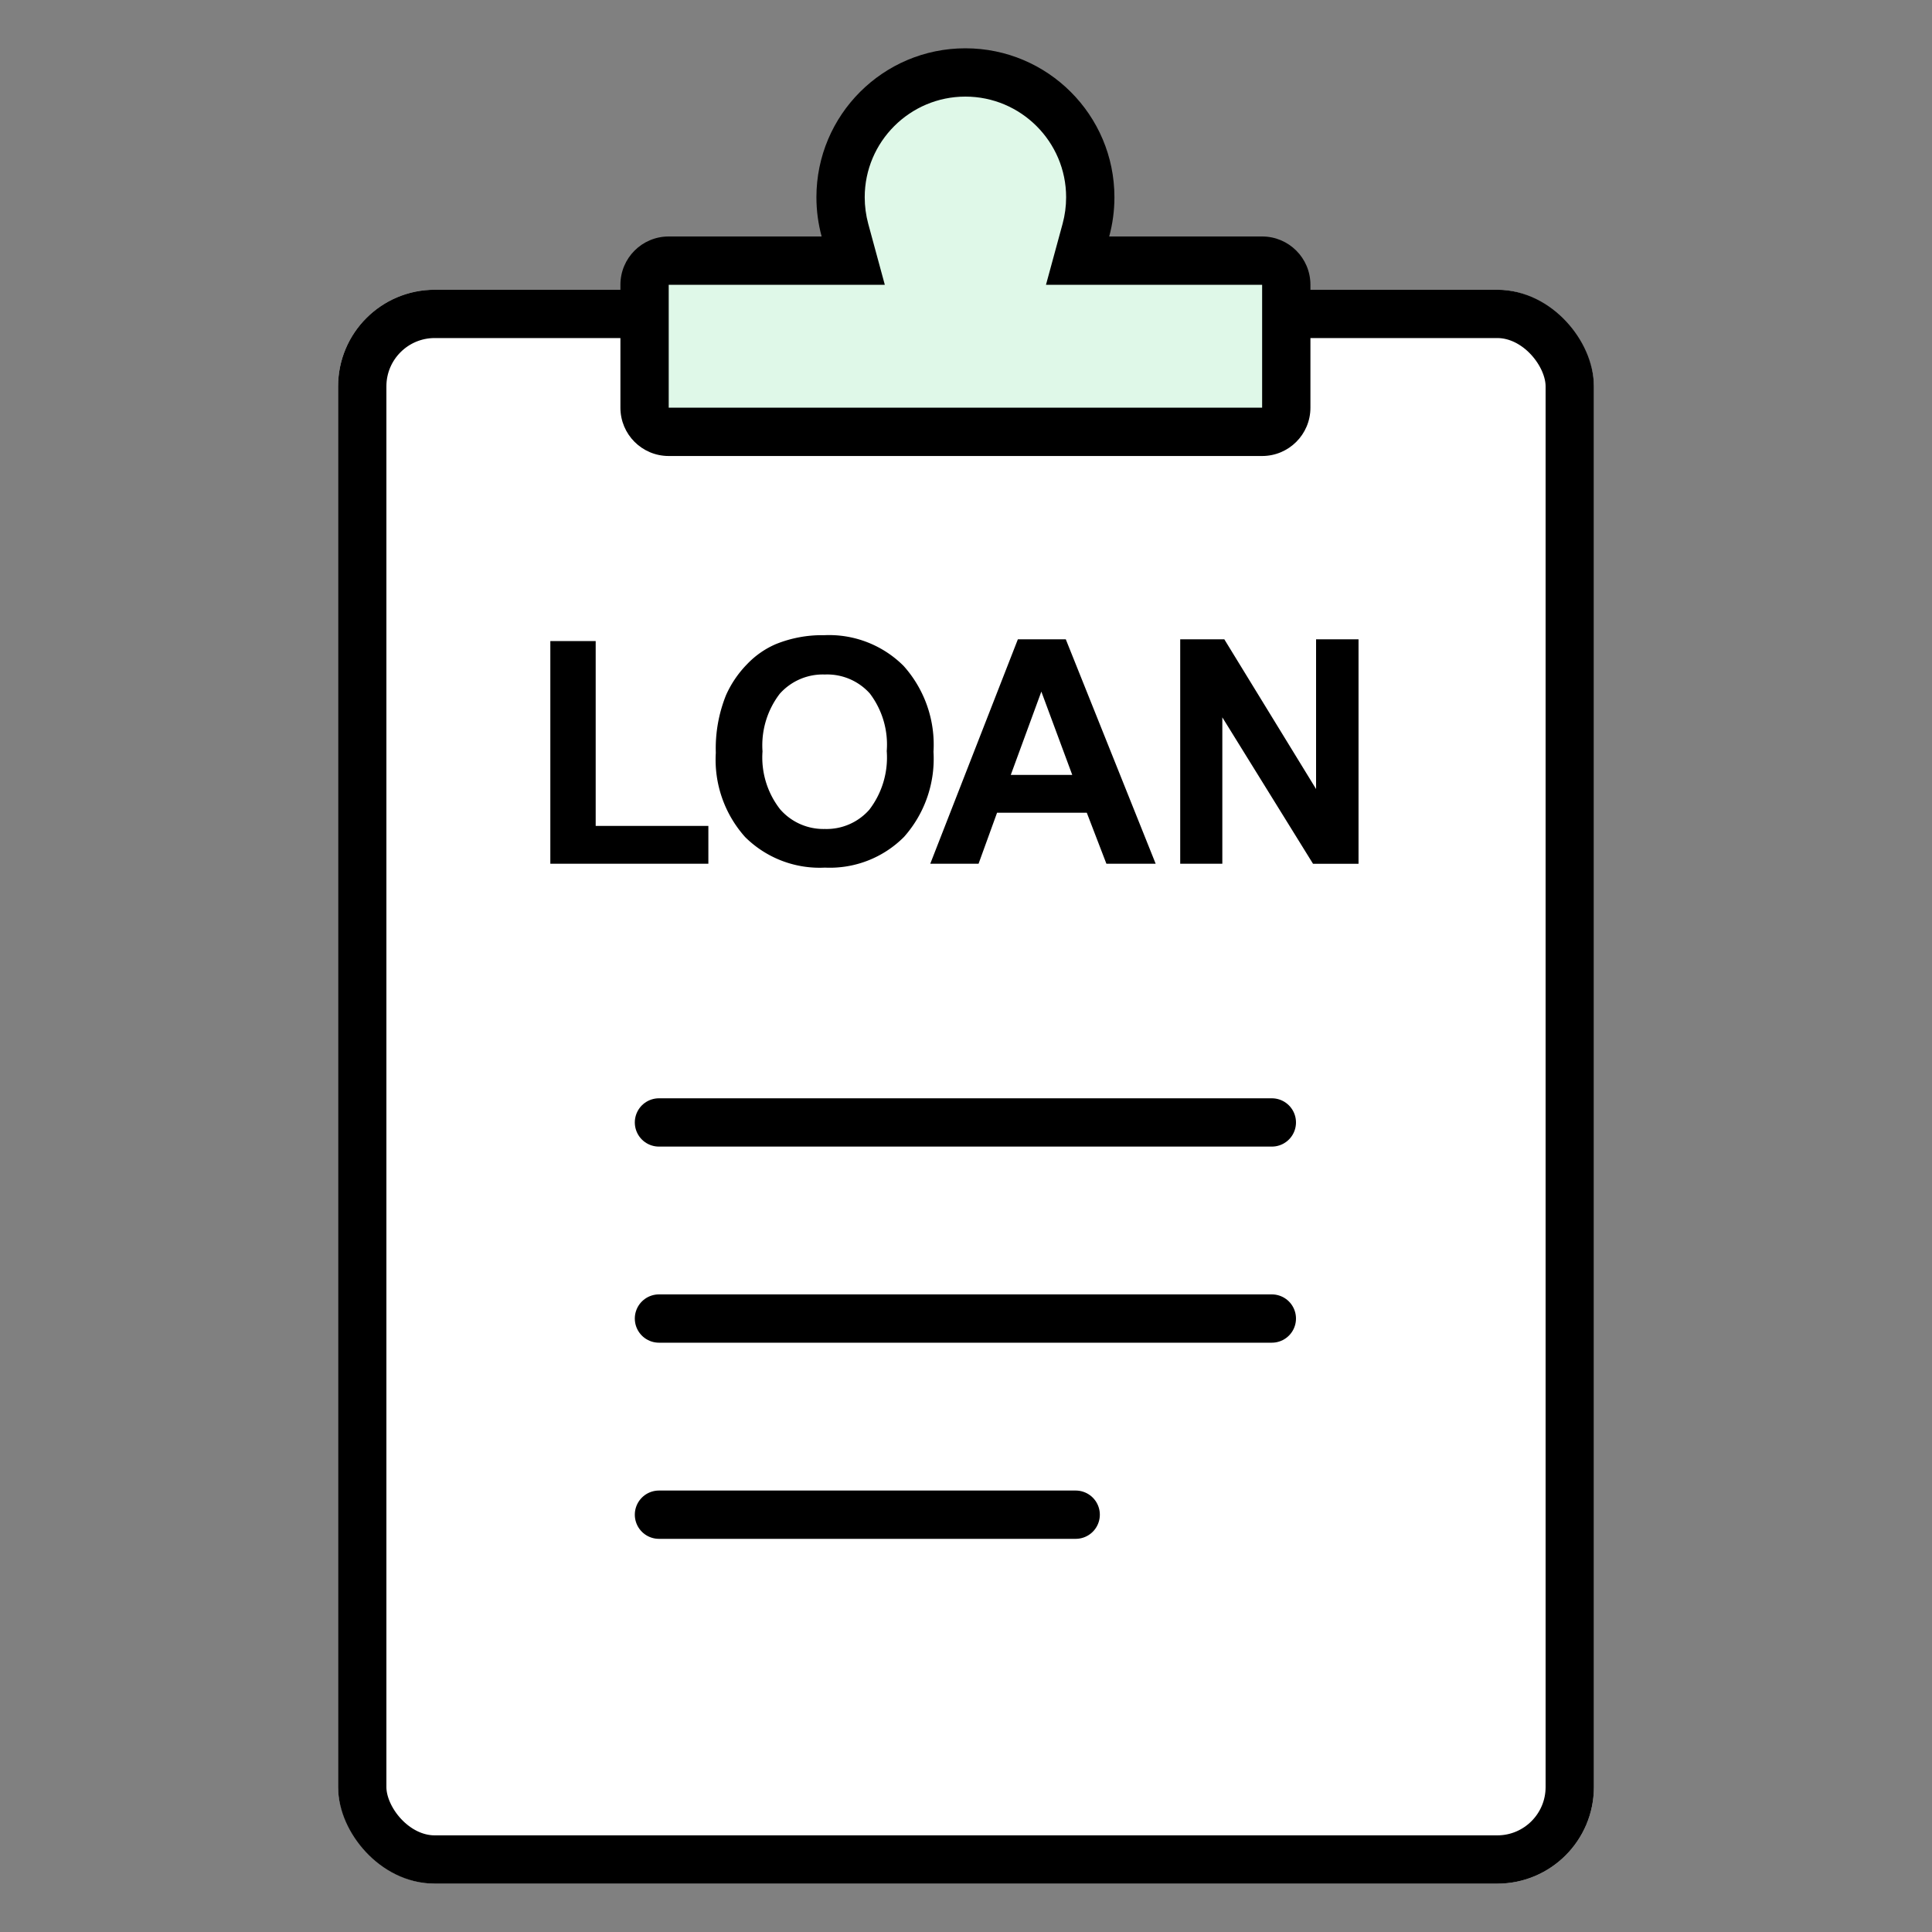 <svg id="グループ_34822" data-name="グループ 34822" xmlns="http://www.w3.org/2000/svg" width="40" height="40" viewBox="0 0 40 40">
  <rect x="0" y="0" width="40" height="40" fill="#808080" stroke="none"/>
  <rect id="長方形_14263" data-name="長方形 14263" width="40" height="40" transform="translate(0 0)" fill="none"/>
  <g id="グループ_36038" data-name="グループ 36038" transform="translate(-430 -229)">
    <g id="長方形_14321" data-name="長方形 14321" transform="translate(437 234.999)" fill="#fff" stroke="#000" stroke-linecap="round" stroke-width="1">
      <rect width="26" height="33" rx="2" stroke="none"/>
      <rect x="0.5" y="0.5" width="25" height="32" rx="1.5" fill="none"/>
    </g>
    <g id="合体_175" data-name="合体 175" transform="translate(442.844 229.999)" fill="#dff8e8">
      <path d="M 13.287 7.942 L 1.001 7.942 C 0.725 7.942 0.501 7.718 0.501 7.442 L 0.501 4.897 C 0.501 4.621 0.725 4.397 1.001 4.397 L 4.167 4.397 L 4.821 4.397 L 4.649 3.766 C 4.589 3.545 4.559 3.316 4.559 3.085 C 4.559 1.66 5.718 0.501 7.143 0.501 C 8.569 0.501 9.729 1.66 9.729 3.085 C 9.729 3.316 9.698 3.545 9.638 3.766 L 9.466 4.397 L 10.121 4.397 L 13.287 4.397 C 13.562 4.397 13.787 4.621 13.787 4.897 L 13.787 7.442 C 13.787 7.718 13.562 7.942 13.287 7.942 Z" stroke="none"/>
      <path d="M 13.287 7.442 L 13.287 7.442 L 13.287 4.897 L 8.812 4.897 L 9.156 3.634 C 9.204 3.457 9.229 3.272 9.229 3.085 C 9.229 1.936 8.293 1.001 7.143 1.001 C 5.994 1.001 5.059 1.936 5.059 3.085 C 5.059 3.272 5.084 3.457 5.132 3.635 L 5.475 4.897 L 1.001 4.897 L 1.001 7.442 L 13.287 7.442 M 13.287 8.442 L 1.001 8.442 C 0.448 8.442 0.001 7.995 0.001 7.442 L 0.001 4.897 C 0.001 4.344 0.448 3.897 1.001 3.897 L 4.167 3.897 C 4.097 3.638 4.059 3.366 4.059 3.085 C 4.059 1.382 5.44 0.001 7.143 0.001 C 8.847 0.001 10.229 1.382 10.229 3.085 C 10.229 3.366 10.191 3.638 10.121 3.897 L 13.287 3.897 C 13.839 3.897 14.287 4.344 14.287 4.897 L 14.287 7.442 C 14.287 7.995 13.839 8.442 13.287 8.442 Z" stroke="none" fill="#000"/>
    </g>
    <path id="パス_26007" data-name="パス 26007" d="M.767-2.553v-4.61h.939v3.827H4.039v.783Zm3.426-2.3a2.956,2.956,0,0,1,.212-1.192,2.188,2.188,0,0,1,.433-.637,1.81,1.81,0,0,1,.6-.419,2.552,2.552,0,0,1,1-.184,2.182,2.182,0,0,1,1.644.637A2.443,2.443,0,0,1,8.7-4.871,2.435,2.435,0,0,1,8.09-3.109a2.166,2.166,0,0,1-1.636.636A2.188,2.188,0,0,1,4.8-3.106,2.4,2.4,0,0,1,4.193-4.848ZM5.16-4.88a1.742,1.742,0,0,0,.365,1.2,1.188,1.188,0,0,0,.926.407,1.178,1.178,0,0,0,.921-.4,1.776,1.776,0,0,0,.36-1.213,1.748,1.748,0,0,0-.35-1.192,1.185,1.185,0,0,0-.931-.393,1.193,1.193,0,0,0-.935.4A1.756,1.756,0,0,0,5.16-4.88ZM13.3-2.553H12.28l-.406-1.056H10.016L9.633-2.553h-1L10.447-7.2h.992ZM11.573-4.392l-.64-1.725L10.3-4.392Zm2.235,1.839V-7.2h.913l1.9,3.1V-7.2H17.5v4.648h-.942L14.68-5.584v3.031Z" transform="translate(440.627 249.436)"/>
    <g id="グループ_34905" data-name="グループ 34905" transform="translate(443.643 252.239)">
      <line id="線_2695" data-name="線 2695" x2="12.689" fill="none" stroke="#000" stroke-linecap="round" stroke-width="1"/>
      <line id="線_2696" data-name="線 2696" x2="12.689" transform="translate(0 4.06)" fill="none" stroke="#000" stroke-linecap="round" stroke-width="1"/>
      <line id="線_2697" data-name="線 2697" x2="8.628" transform="translate(0 8.121)" fill="none" stroke="#000" stroke-linecap="round" stroke-width="1"/>
    </g>
  </g>
</svg>
